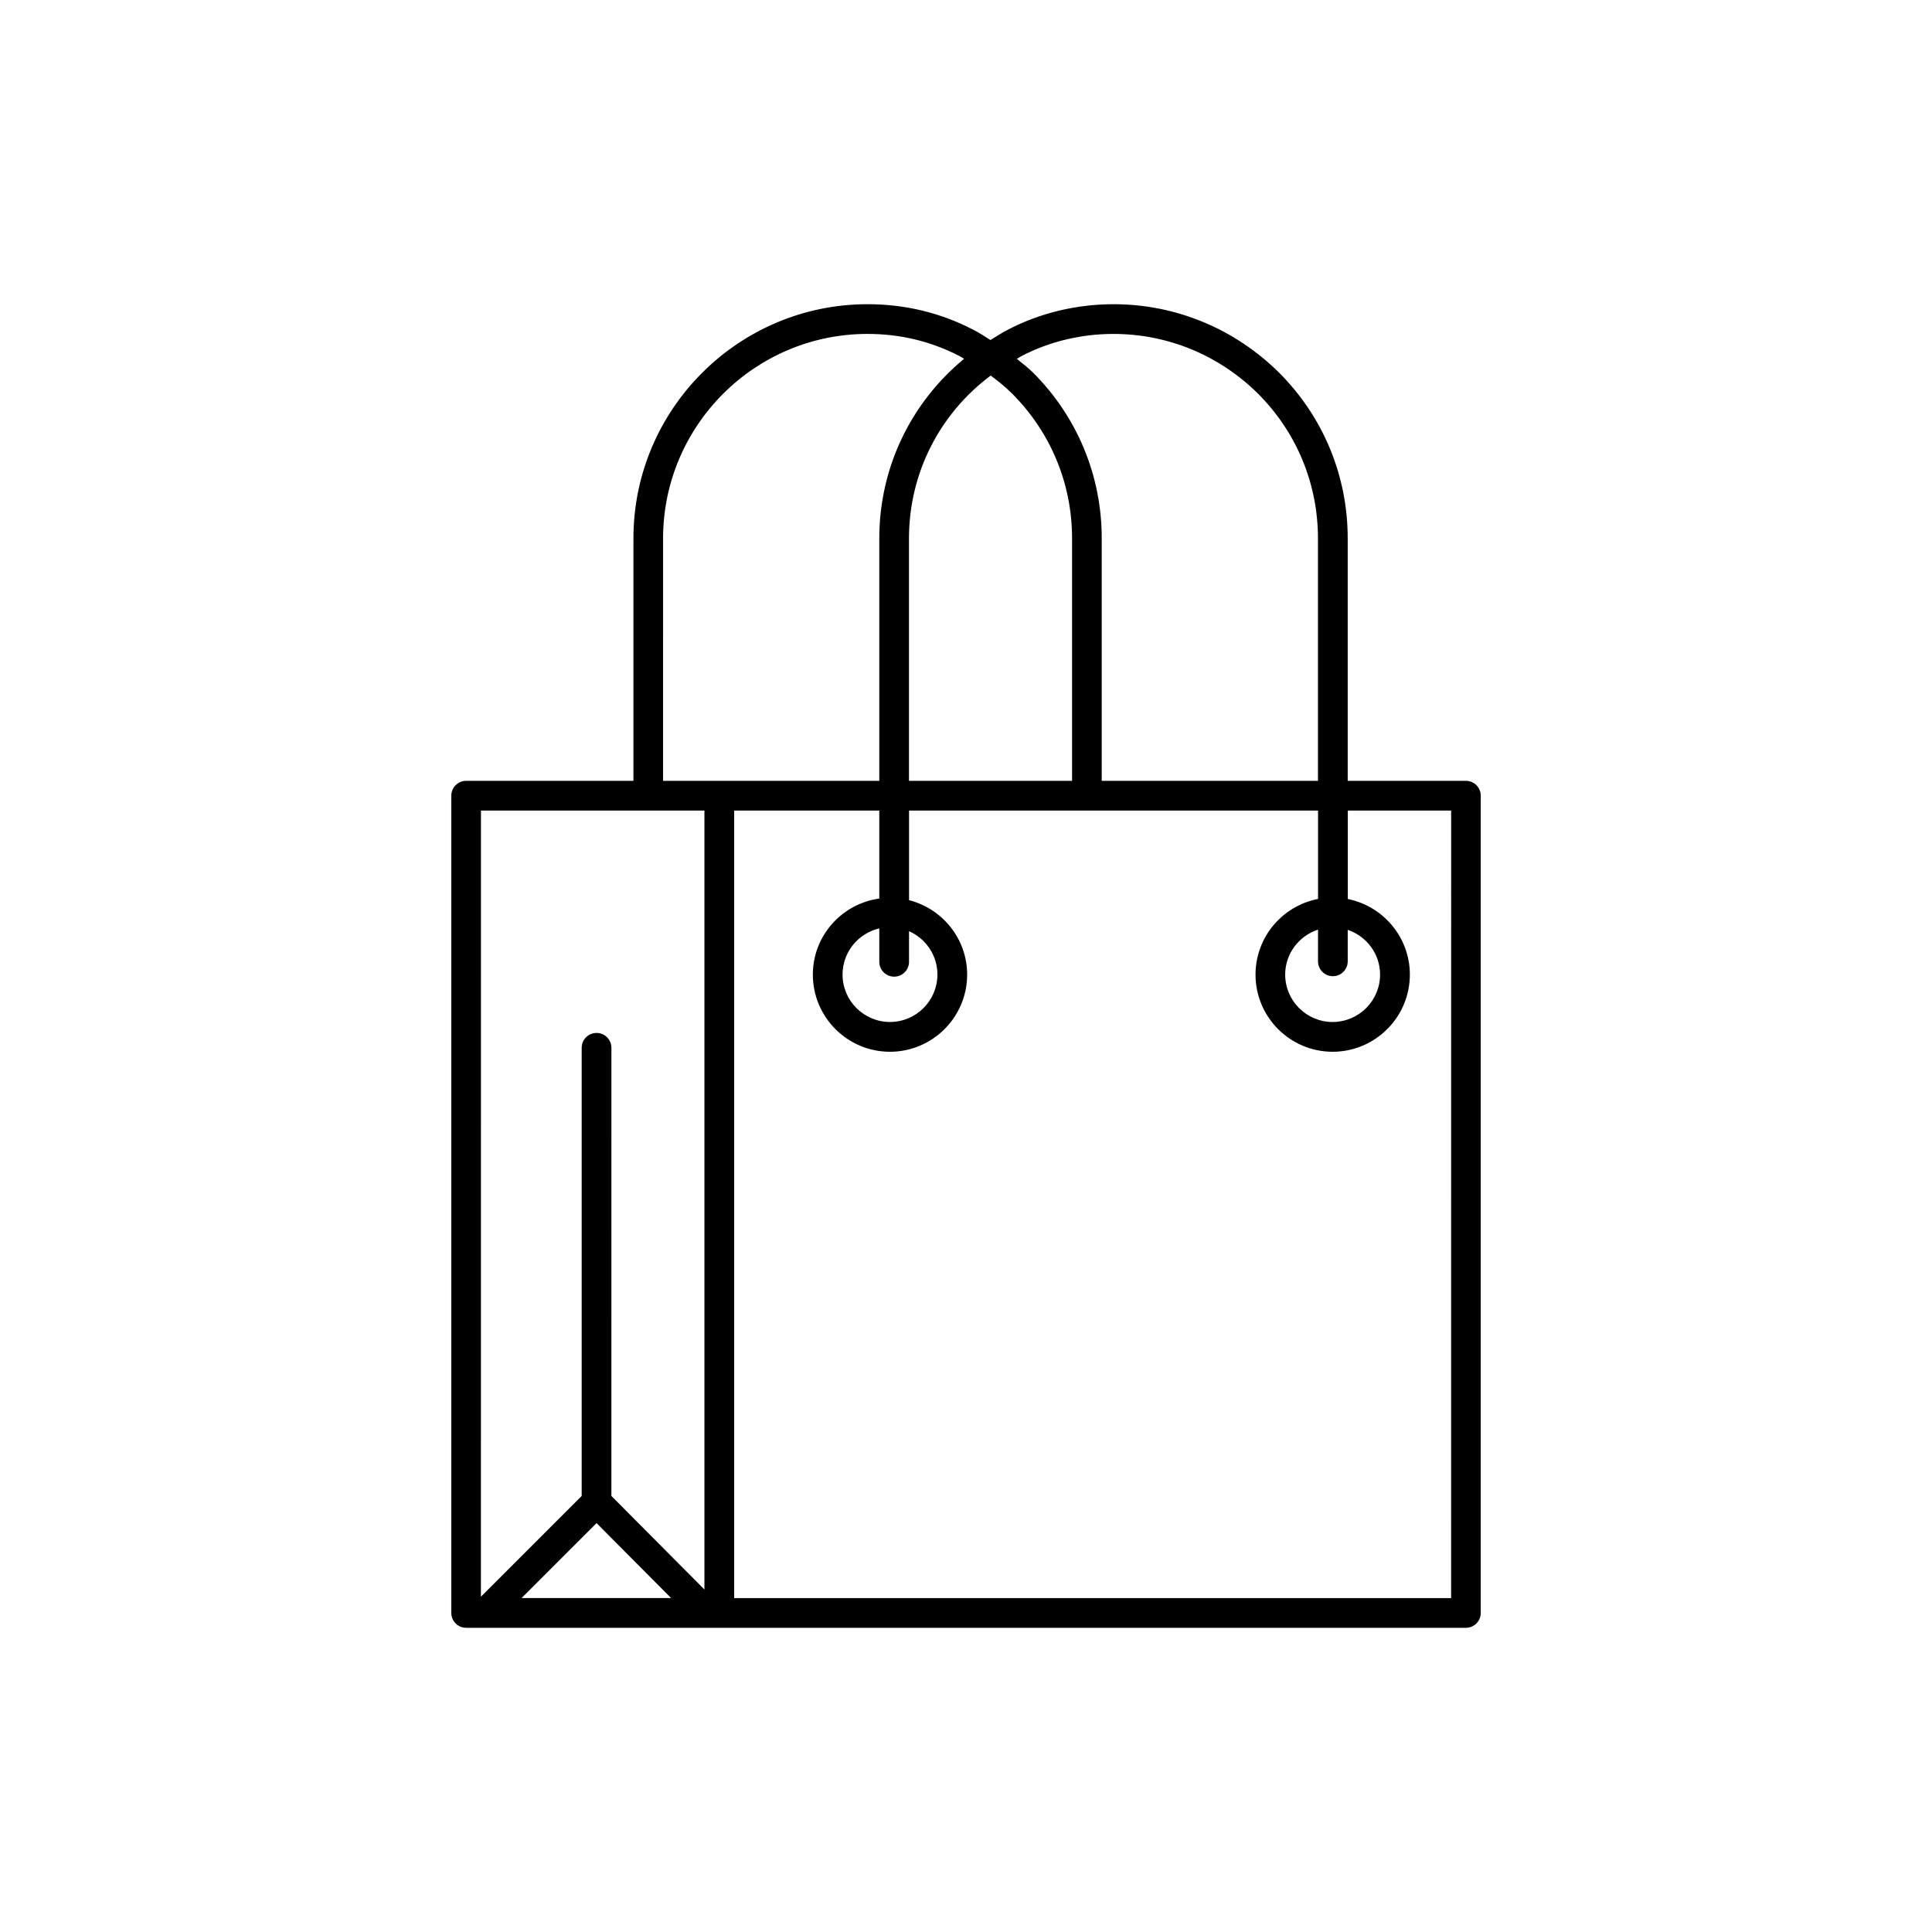 <?xml version="1.0" encoding="UTF-8"?>
<!-- Uploaded to: ICON Repo, www.svgrepo.com, Generator: ICON Repo Mixer Tools -->
<svg fill="#000000" width="800px" height="800px" version="1.1" viewBox="144 144 512 512" xmlns="http://www.w3.org/2000/svg">
 <path d="m532.47 350.93h-31.316v-64.25c0-16.602-6.473-32.219-18.246-43.988-11.816-11.652-27.379-18.074-43.824-18.074-9.762 0-19.406 2.312-27.828 6.676-1.668 0.836-3.203 1.852-4.769 2.816-1.551-0.953-3.055-1.992-4.691-2.793-8.598-4.441-17.973-6.699-27.875-6.699-34.219 0-62.055 27.844-62.055 62.062v64.25h-44.328c-2.172 0-3.938 1.762-3.938 3.938v216.58c0 2.172 1.762 3.938 3.938 3.938h264.94c2.172 0 3.938-1.762 3.938-3.938v-216.59c-0.008-2.18-1.773-3.934-3.945-3.934zm-117.66-112.62c7.359-3.809 15.75-5.816 24.262-5.816 14.367 0 27.969 5.613 38.273 15.785 10.273 10.266 15.926 23.906 15.926 38.406v64.25h-57.301v-64.25c0-16.602-6.473-32.219-18.23-43.973-1.332-1.324-2.832-2.426-4.273-3.606 0.473-0.254 0.871-0.562 1.344-0.797zm-8.258 5.211c1.961 1.473 3.883 3.016 5.629 4.754 10.273 10.266 15.926 23.906 15.926 38.406v64.25h-43.219v-64.25c0-17.293 8.141-33.055 21.664-43.16zm-86.828 43.16c0-29.883 24.309-54.191 54.184-54.191 8.637 0 16.801 1.961 24.34 5.856 0.441 0.211 0.82 0.52 1.25 0.738-14.059 11.594-22.477 28.789-22.477 47.594v64.25h-57.301zm10.957 72.125v206.43l-24.656-24.789 0.004-118.77c0-2.172-1.762-3.938-3.938-3.938-2.172 0-3.938 1.762-3.938 3.938v118.76l-26.703 26.703 0.004-208.33zm-28.59 188.83 19.766 19.867h-39.637zm226.44 19.871h-189.97v-208.7h38.461v23.316c-9.926 1.387-17.609 9.848-17.609 20.16 0 11.273 9.164 20.445 20.43 20.445 11.281 0 20.461-9.172 20.461-20.445 0-9.516-6.574-17.469-15.398-19.734v-23.742h108.39v23.426c-9.422 1.812-16.57 10.102-16.57 20.051 0 11.273 9.164 20.445 20.438 20.445 11.281 0 20.461-9.172 20.461-20.445 0-9.902-7.078-18.168-16.445-20.035v-23.441h27.387l-0.008 208.7zm-147.57-164.68c2.172 0 3.938-1.762 3.938-3.938v-8.117c4.426 1.953 7.527 6.359 7.527 11.492 0 6.934-5.644 12.57-12.586 12.57-6.918 0-12.555-5.637-12.555-12.57 0-5.961 4.172-10.941 9.738-12.227v8.848c0 2.188 1.766 3.941 3.938 3.941zm116.26-0.125c2.172 0 3.938-1.762 3.938-3.938v-8.352c4.969 1.684 8.574 6.336 8.574 11.855 0 6.934-5.644 12.57-12.586 12.57-6.926 0-12.562-5.637-12.562-12.57 0-5.574 3.676-10.266 8.699-11.902v8.391c0 2.18 1.758 3.945 3.938 3.945z"/>
</svg>